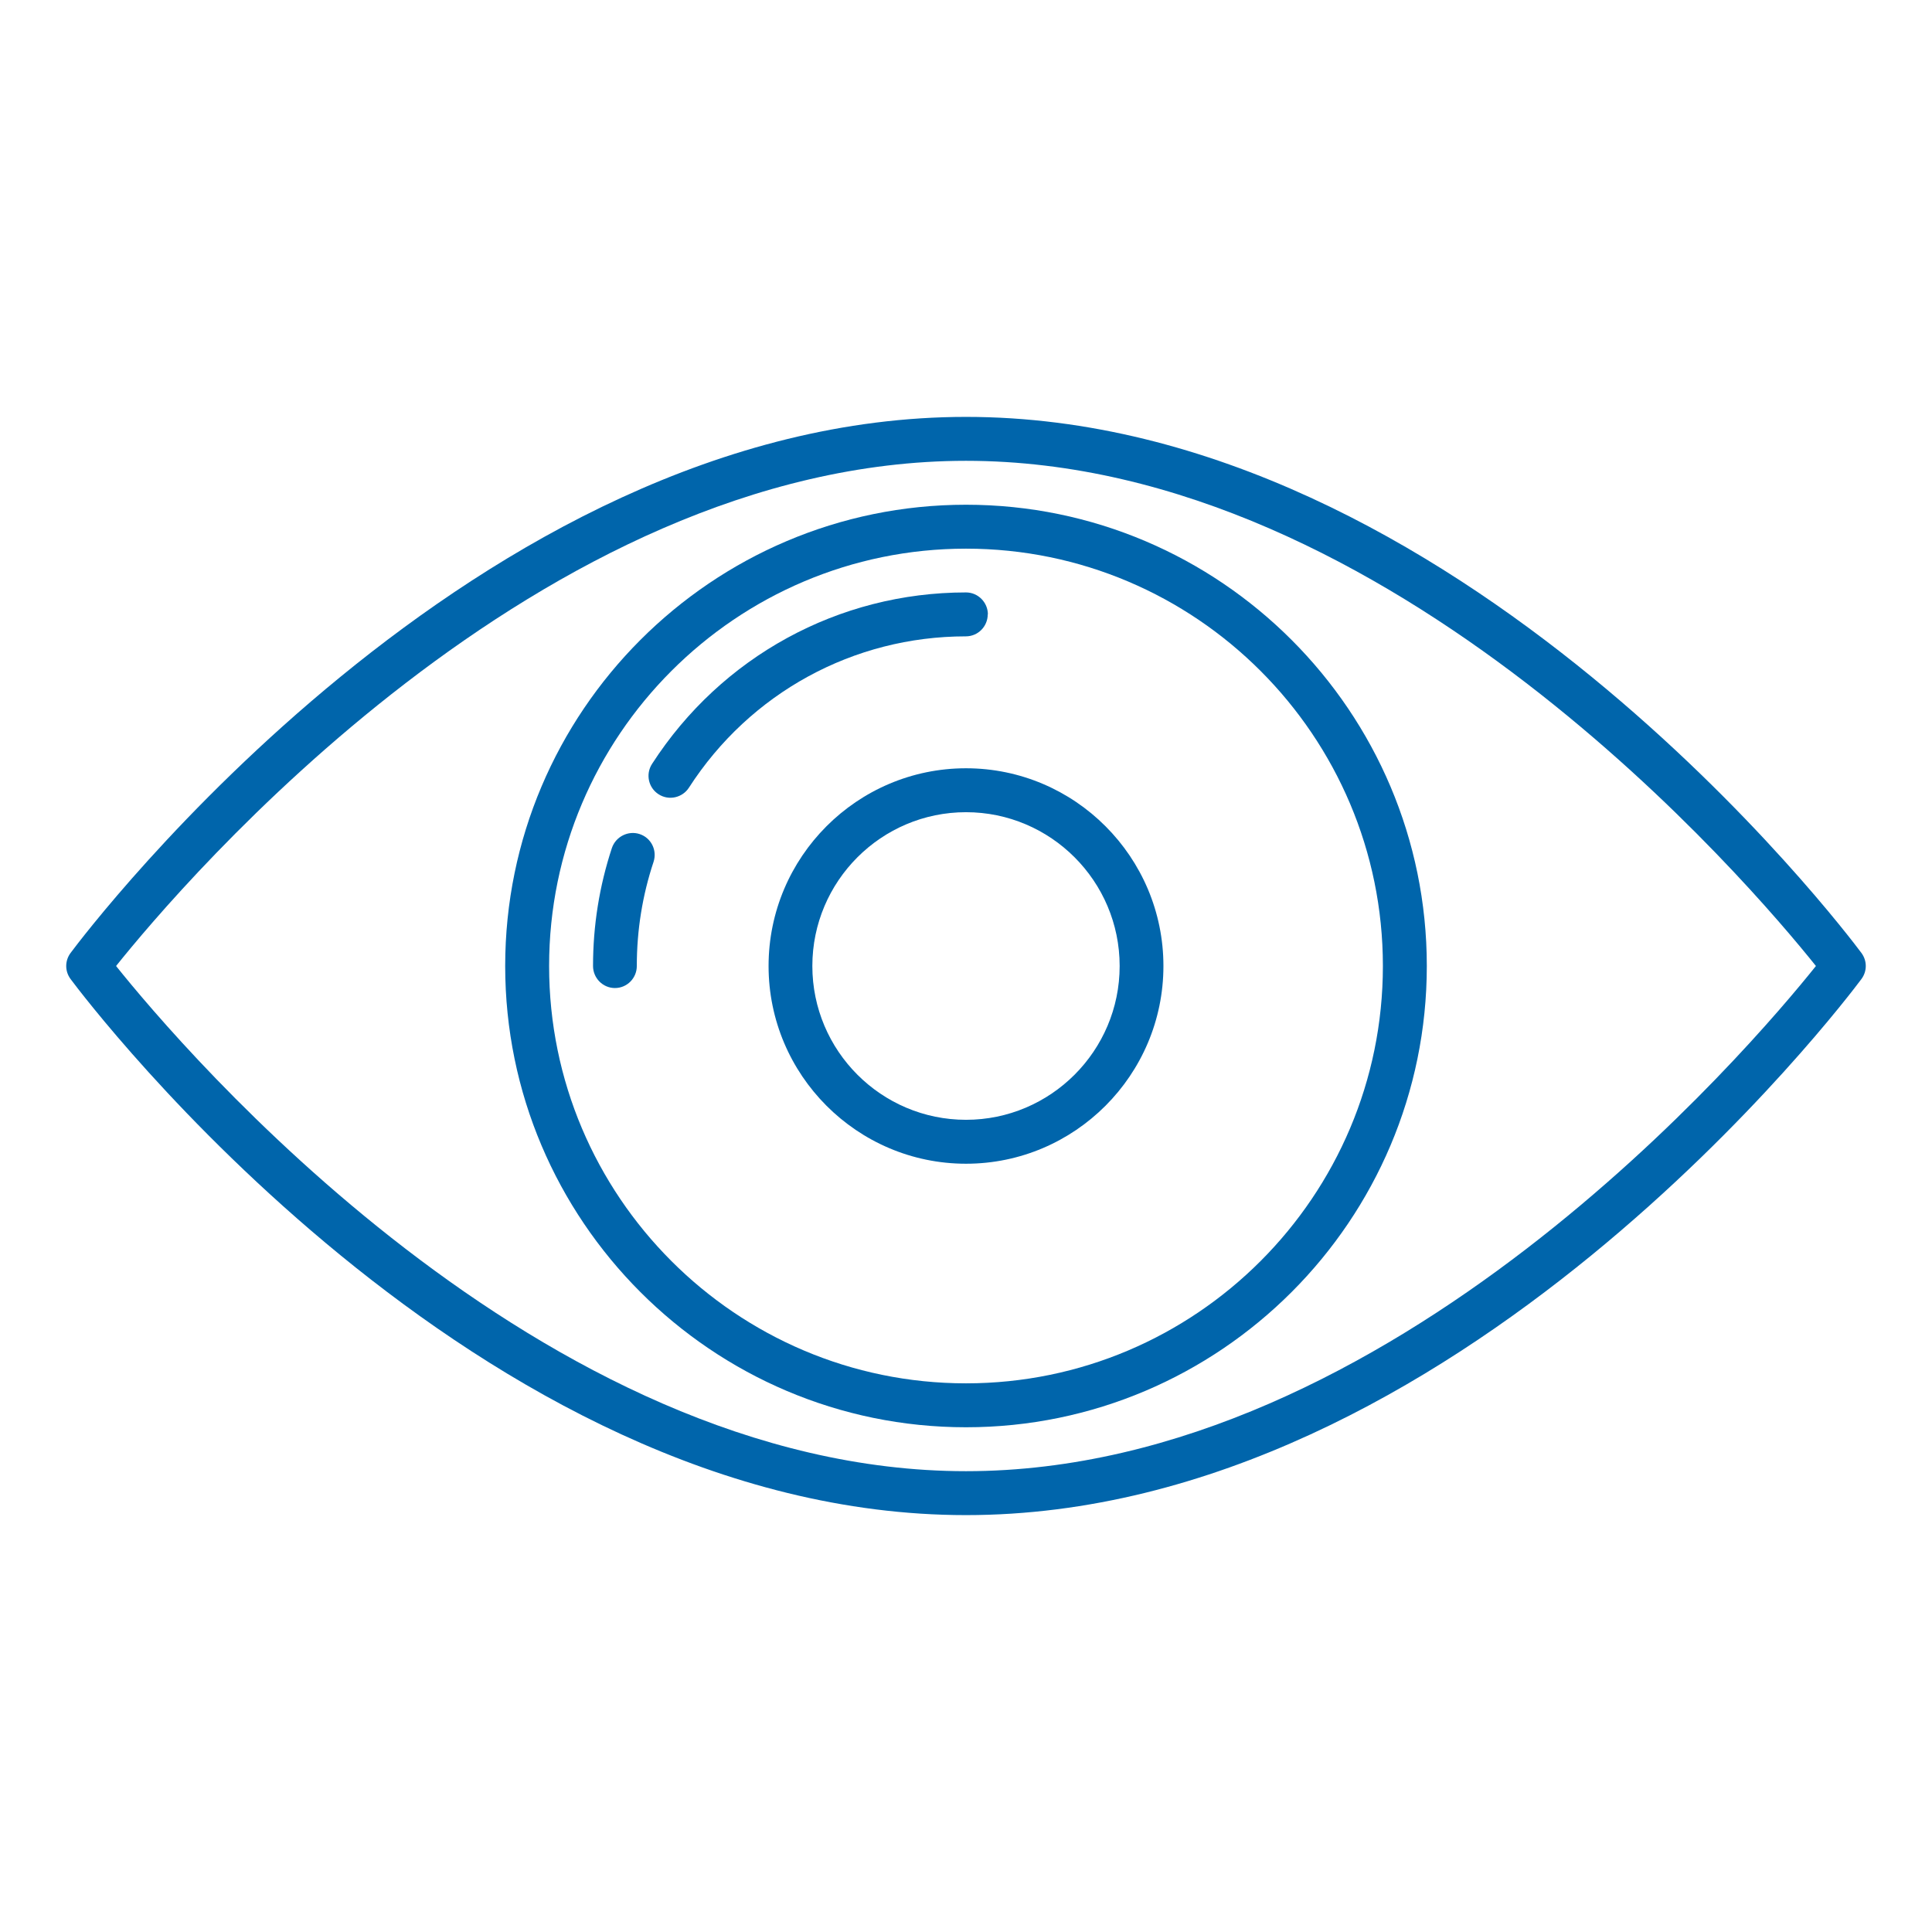 <?xml version="1.0" encoding="UTF-8"?><svg id="Layer_1" xmlns="http://www.w3.org/2000/svg" viewBox="0 0 128 128"><defs><style>.cls-1{fill:#0065ab;stroke-width:0px;}</style></defs><path class="cls-1" d="M64,33.44c-16.83,0-30.53,13.71-30.53,30.56s13.7,30.56,30.53,30.56,30.53-13.71,30.53-30.56-13.7-30.56-30.53-30.56ZM64,91.65c-15.23,0-27.62-12.4-27.62-27.65s12.39-27.65,27.62-27.65,27.62,12.4,27.62,27.65-12.39,27.65-27.62,27.65Z"/><path class="cls-1" d="M64,50.9c-7.21,0-13.08,5.88-13.08,13.1s5.87,13.1,13.08,13.1,13.08-5.88,13.08-13.1-5.87-13.1-13.08-13.1ZM64,74.19c-5.61,0-10.18-4.57-10.18-10.19s4.57-10.19,10.18-10.19,10.18,4.57,10.18,10.19-4.57,10.19-10.18,10.19Z"/><path class="cls-1" d="M65.45,40.71c0-.8-.65-1.46-1.45-1.46-8.44,0-16.21,4.25-20.8,11.36-.44.68-.24,1.58.43,2.01.69.45,1.59.22,2.01-.43,4.05-6.29,10.91-10.03,18.35-10.03.8,0,1.45-.65,1.45-1.46Z"/><path class="cls-1" d="M42.38,55.26c-.75-.25-1.58.16-1.84.92-.83,2.52-1.25,5.14-1.25,7.82,0,.8.65,1.46,1.45,1.46s1.45-.65,1.45-1.46c0-2.36.37-4.68,1.11-6.9.25-.77-.16-1.59-.92-1.84Z"/><path class="cls-1" d="M64,27.62C31.53,27.62,5.76,61.68,4.68,63.13c-.39.52-.39,1.22,0,1.74,1.08,1.45,26.84,35.51,59.32,35.51s58.24-34.06,59.32-35.51c.39-.52.39-1.22,0-1.74-1.08-1.45-26.84-35.51-59.32-35.51ZM64,97.47c-28.2,0-52.03-28.12-56.31-33.47,4.28-5.35,28.11-33.47,56.31-33.47s52.03,28.12,56.31,33.47c-4.28,5.35-28.11,33.47-56.31,33.47Z"/></svg>
